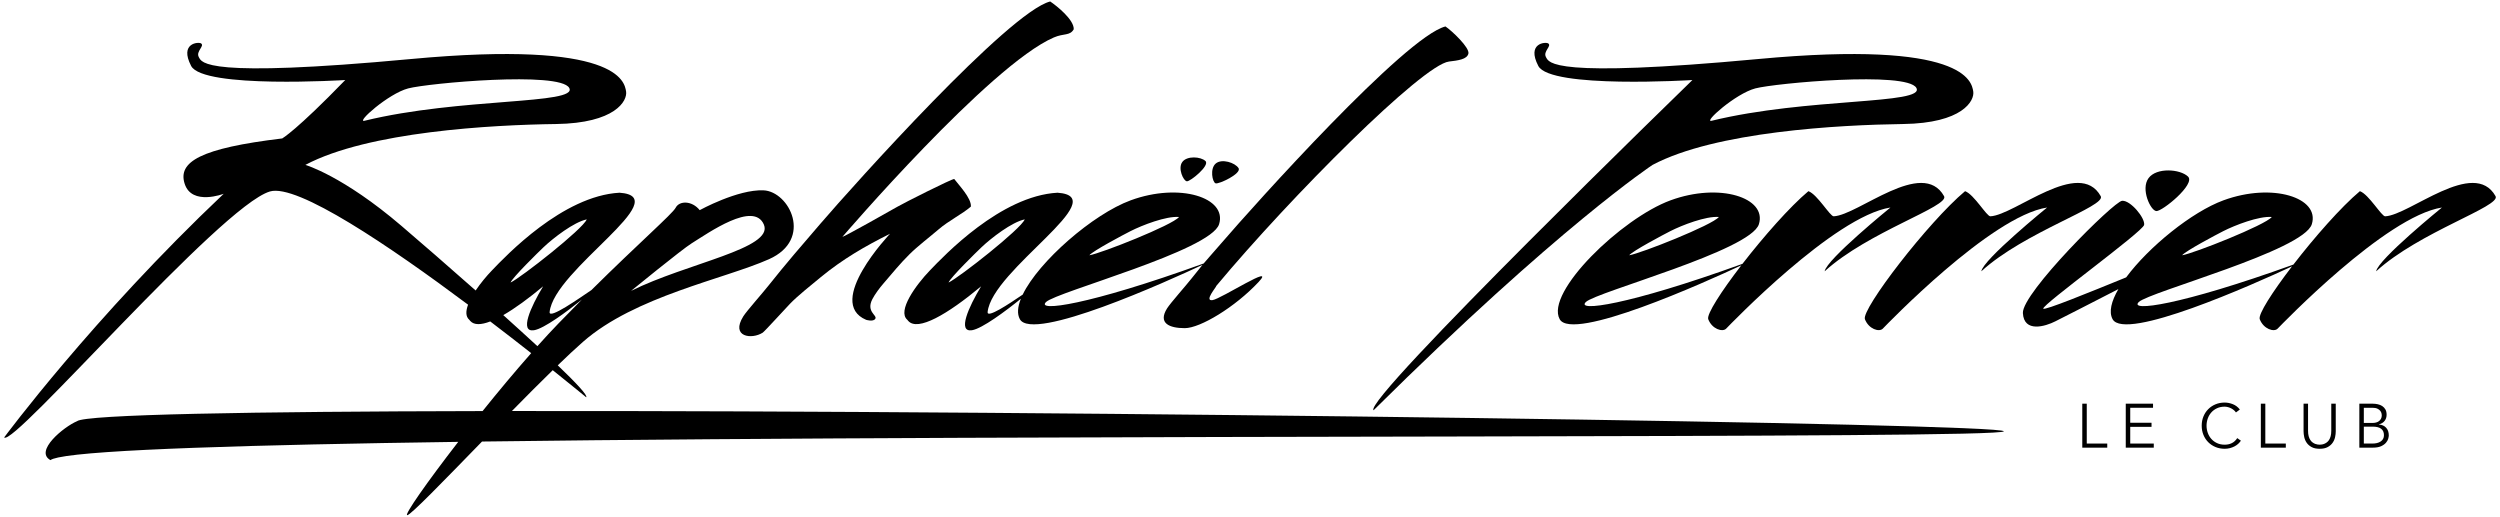 <?xml version="1.0" encoding="utf-8"?>
<!-- Generator: Adobe Illustrator 16.0.0, SVG Export Plug-In . SVG Version: 6.00 Build 0)  -->
<!DOCTYPE svg PUBLIC "-//W3C//DTD SVG 1.1//EN" "http://www.w3.org/Graphics/SVG/1.1/DTD/svg11.dtd">
<svg version="1.1" id="Calque_1" xmlns="http://www.w3.org/2000/svg" xmlns:xlink="http://www.w3.org/1999/xlink" x="0px" y="0px"
	 width="850.394px" height="175.748px" viewBox="0 0 850.394 175.748" enable-background="new 0 0 850.394 175.748"
	 xml:space="preserve">
<g>
	<path d="M597.087,30.07c6.767-1.785,51.542-5.881,54.772-0.173c3.229,5.718-37.146,3.244-69.633,11.184
		C579.199,41.812,590.314,31.864,597.087,30.07 M575.687,27.224c0,0-112.269,108.956-108.463,112.333
		c63.041-62.487,94.902-83.465,94.902-83.465c21.345-11.337,63.454-13.609,85.249-13.907c20.141-0.267,24.381-7.903,23.833-11.128
		c-0.559-3.222-2.687-17.537-73.129-10.982c-70.435,6.552-71.172,1.254-72.222-0.678c-1.052-1.94,2.088-3.748,0.772-4.634
		c-0.841-0.573-7.437-0.147-3.364,7.671C527.339,30.258,575.687,27.224,575.687,27.224"/>
	<path d="M252.839,107.605c-4.385,7.007,2.841,7.973,6.617,5.542c0.66-0.443,7.904-8.415,9.255-9.804
		c2.594-2.704,7.376-6.493,10.406-9.005c7.468-6.145,15.031-10.542,23.638-14.828c0,0-22.217,23.325-8.138,29.278
		c0,0,2.491,0.794,3.147-0.401c0.658-1.197-3.24-2.369-1.012-6.647c0.944-1.793,2.418-3.757,3.809-5.367
		c2.988-3.464,5.56-6.666,8.816-9.886c2.845-2.826,6.79-5.795,9.9-8.47c3.376-2.916,8.166-5.282,10.975-7.743
		c0.242-2.852-4.18-7.407-5.663-9.394c-0.861-0.053-17.188,8.188-19.363,9.455c-1.643,0.968-18.032,10.188-18.685,10.24
		c0,0,50.093-58.41,71.931-67.837c3.423-1.483,5.462-0.484,6.767-2.789c0.141-3.221-5.74-7.93-8.009-9.451
		c-14.009,3.551-66.491,62.019-78.253,75.699c-5.906,6.848-11.947,13.854-17.557,20.934
		C259.551,99.521,254.027,105.728,252.839,107.605"/>
	<path d="M384.507,78.647c4.042-2.062,12.187-5.203,16.555-4.839c-2.146,2.738-26.572,12.409-30.502,13.021
		C371.708,85.365,382.25,79.791,384.507,78.647 M322.652,96.112c0.694-1.761,9.345-10.23,11.203-11.996
		c3.342-3.177,10.357-8.586,14.721-9.494C347.282,77.909,326.297,94.381,322.652,96.112 M347.875,100.218
		c-4.718,3.21-12.107,8.13-11.933,5.952c1.446-14.436,43.296-39.242,23.786-40.615c-19.321,1.049-38.638,21.466-43.425,26.447
		c-4.778,4.976-11.164,13.772-7.68,16.775l0.34,0.406c3.249,3.601,13.291-2.213,24.776-11.79
		c-4.315,7.136-8.115,15.716-3.115,14.938c3.45-0.54,11.531-6.558,16.629-10.707c-1.095,2.756-1.318,5.158-0.341,6.947
		c4.305,7.882,50.312-12.931,62.133-18.481c-0.827,1.001-1.898,2.331-3.688,4.587c-1.818,2.335-7.218,8.392-8.367,10.22
		c-3.172,5.066,0.778,6.729,6.027,6.729s17.098-7.15,25.083-15.677c6.273-6.704-12.678,5.714-15.658,6.143
		c-2.983,0.429,1.408-4.539,1.293-4.841c25.371-30.441,70.179-75.249,79.161-76.317c3.013-0.354,6.152-0.722,6.597-2.718
		c0.45-2-5.597-7.732-7.81-9.216c-13.665,3.465-64.866,60.503-76.337,73.847c-3.576,4.146-4.458,5.045-5.912,6.78
		c-39.618,14.348-57.098,16.487-53.605,13.103c3.56-3.455,56.042-17.45,58.854-26.465c2.807-9.017-13.355-14.246-30.05-8.131
		C371.757,72.856,353.329,88.928,347.875,100.218"/>
	<path d="M568.127,78.65c4.042-2.069,12.188-5.204,16.562-4.844c-2.144,2.737-26.581,12.413-30.505,13.024
		C555.334,85.367,565.88,79.793,568.127,78.65 M620.67,92.286c14.674-13.414,42.567-22.093,40.622-25.557
		c-7.337-13.078-29.239,6.459-37.538,6.847c-1.238,0.062-5.56-7.464-8.611-8.547c-6.341,5.316-15.293,15.505-22.434,24.721
		c-39.372,14.235-56.74,16.352-53.261,12.977c3.567-3.455,56.047-17.451,58.856-26.465c2.812-9.011-13.352-14.245-30.042-8.126
		c-16.69,6.115-42.716,31.299-37.726,40.438c4.261,7.804,49.435-12.536,61.785-18.321c-6.81,8.844-11.868,16.687-11.251,18.326
		c1.289,3.374,4.868,4.457,6.082,3.221c1.212-1.24,36.745-38.257,55.895-41.209C643.048,70.59,621.238,88.302,620.67,92.286"/>
	<path d="M668.433,65.028c-12.576,10.537-35.357,40.176-34.069,43.55c1.285,3.373,4.869,4.459,6.076,3.22
		c1.21-1.24,36.754-38.258,55.897-41.208c0,0-21.805,17.71-22.379,21.695c14.668-13.413,42.567-22.093,40.62-25.558
		c-7.334-13.078-29.235,6.459-37.537,6.852C675.796,73.638,671.482,66.114,668.433,65.028"/>
	<path d="M756.209,78.649c4.045-2.063,12.177-5.205,16.56-4.841c-2.152,2.733-26.579,12.41-30.507,13.022
		C743.413,85.366,753.955,79.792,756.209,78.649 M848.88,66.728c-7.336-13.078-29.237,6.459-37.538,6.852
		c-1.239,0.059-5.555-7.463-8.604-8.551c-6.408,5.364-15.455,15.688-22.627,24.971c-38.898,14.02-56.045,16.087-52.582,12.73
		c3.561-3.455,56.039-17.449,58.853-26.464c2.818-9.017-13.354-14.246-30.043-8.132c-10.763,3.948-25.405,15.823-33.11,26.213
		c-12.498,5.09-27.905,11.394-28.196,10.632c-0.497-1.276,33.883-26.174,34.306-28.475c0.418-2.302-4.653-8.465-7.501-8.202
		c-2.851,0.264-34.079,31.395-33.74,38.179c0.345,6.781,7.645,4.542,11.031,2.825c1.697-0.861,11.828-5.988,21.458-10.97
		c-2.393,4.121-3.317,7.764-1.974,10.236c4.183,7.652,47.688-11.747,61.033-17.966c-6.671,8.693-11.594,16.354-10.978,17.972
		c1.287,3.373,4.867,4.46,6.072,3.22c1.217-1.236,36.756-38.256,55.901-41.21c0,0-21.803,17.712-22.377,21.697
		C822.932,78.871,850.826,70.192,848.88,66.728"/>
	<path d="M733.483,71.798c1.98,0.183,13.489-9.188,10.776-11.752c-2.717-2.575-10.714-3.149-13.428,0.568
		C728.117,64.328,731.503,71.616,733.483,71.798"/>
	<path d="M403.72,61.671c1.157,0.109,7.919-5.384,6.323-6.896c-1.596-1.518-6.289-1.853-7.88,0.334
		C400.567,57.288,402.551,61.569,403.72,61.671"/>
	<path d="M413.489,62.361c1.108,0.378,8.989-3.34,7.802-5.183c-1.191-1.849-5.673-3.297-7.735-1.565
		C411.484,57.348,412.388,61.974,413.489,62.361"/>
	<path d="M171.192,107.189c3.975-2.28,8.63-5.689,13.553-9.795c-4.305,7.135-8.109,15.717-3.099,14.938
		c3.376-0.529,11.194-6.319,16.307-10.455c-2.587,2.593-5.269,5.326-8.032,8.188c-2.276,2.358-4.669,4.951-7.121,7.685
		C179.215,114.439,175.279,110.861,171.192,107.189 M184.868,84.117c3.347-3.178,10.357-8.586,14.722-9.494
		c-1.3,3.286-22.287,19.758-25.926,21.491C174.36,94.353,183.009,85.883,184.868,84.117 M138.842,30.074
		c6.771-1.789,51.547-5.885,54.778-0.177c3.229,5.718-37.148,3.244-69.63,11.183C120.959,41.816,132.074,31.864,138.842,30.074
		 M235.228,82.796c5.759-3.574,21.171-14.541,24.615-6.392c3.444,8.152-26.191,13.08-45.188,22.546
		C214.655,98.95,232.033,84.769,235.228,82.796 M174.121,139.814c4.801-4.885,9.555-9.662,13.894-13.891
		c6.991,5.586,11.374,9.211,11.374,9.211c0.632-0.551-3.327-4.793-9.662-10.867c3.163-3.062,6.072-5.784,8.54-7.951
		c17.672-15.547,48.171-21.399,63.317-28.151c15.149-6.752,6.905-23.044-1.866-23.422c-8.777-0.384-21.707,6.74-21.707,6.74
		c-2.618-3.268-6.923-3.281-8.188-0.809c-1.049,2.029-12.615,12.102-28.648,27.994c-3.995,2.688-14.429,10.086-14.221,7.501
		c1.445-14.435,43.302-39.24,23.785-40.615c-19.312,1.049-38.642,21.467-43.413,26.444c-1.83,1.893-3.874,4.349-5.527,6.813
		c-9.408-8.322-18.676-16.363-25.243-21.979c-19.961-17.063-32.681-20.742-32.681-20.742c21.346-11.337,63.466-13.61,85.264-13.901
		c20.131-0.272,24.383-7.909,23.822-11.13c-0.547-3.226-2.679-17.542-73.122-10.986c-70.437,6.552-71.176,1.254-72.226-0.678
		c-1.04-1.941,2.091-3.749,0.777-4.634c-0.847-0.574-7.443-0.147-3.372,7.67c4.073,7.823,52.423,4.791,52.423,4.791
		c-16.643,17.181-21.439,19.867-21.439,19.867c-27.806,3.34-35.625,7.957-33.168,15.469c2.461,7.522,13.267,3.355,13.267,3.355
		c-44.551,42.157-74.684,82.89-74.684,82.89c3.163,3.371,73.531-78.622,90.388-83.67c9.261-2.775,40.843,18.646,67.414,38.505
		c-0.802,2.168-0.855,4.039,0.411,5.135l0.345,0.412c1.292,1.435,3.677,1.357,6.791,0.156c5.025,3.823,9.72,7.476,13.927,10.781
		c-5.472,6.201-11.164,13.021-16.54,19.706c-78.785,0.158-135.273,1.158-137.955,3.449c-4.529,1.91-14.595,10.188-9.03,13.236
		c0.404-0.316,1.291-0.617,2.643-0.904c12.465-2.68,65.29-4.303,136.067-5.309c-10.726,13.85-18.476,24.945-17.351,24.945
		c1.132,0,12.394-11.66,25.442-25.055c195.749-2.605,517.642-0.803,517.642-3.484C681.611,144.051,367.457,139.59,174.121,139.814"
		/>
	<polygon points="709.827,150.879 716.798,150.879 716.798,152.275 708.305,152.275 708.305,137.314 709.827,137.314 	"/>
	<polygon points="724.615,150.879 732.624,150.879 732.624,152.275 723.093,152.275 723.093,137.314 732.371,137.314 
		732.371,138.707 724.615,138.707 724.615,143.801 731.858,143.801 731.858,145.195 724.615,145.195 	"/>
	<path d="M762.262,149.904c-0.252,0.381-0.57,0.74-0.938,1.08c-0.375,0.336-0.803,0.629-1.278,0.875
		c-0.483,0.246-1.001,0.439-1.554,0.58c-0.558,0.143-1.144,0.215-1.766,0.215c-1.113,0-2.146-0.199-3.094-0.594
		c-0.947-0.393-1.774-0.938-2.472-1.639c-0.702-0.695-1.244-1.523-1.638-2.48c-0.395-0.959-0.594-2.006-0.594-3.148
		s0.199-2.189,0.594-3.148c0.394-0.957,0.936-1.783,1.638-2.479c0.697-0.703,1.524-1.25,2.472-1.643
		c0.947-0.391,1.98-0.592,3.094-0.592c0.931,0,1.86,0.186,2.788,0.551c0.929,0.367,1.728,0.971,2.389,1.816l-1.332,0.994
		c-0.152-0.238-0.367-0.477-0.636-0.721c-0.266-0.238-0.574-0.443-0.92-0.631c-0.342-0.188-0.713-0.332-1.107-0.445
		c-0.395-0.111-0.788-0.168-1.182-0.168c-0.959,0-1.815,0.174-2.575,0.531c-0.763,0.35-1.408,0.818-1.934,1.412
		c-0.531,0.59-0.934,1.277-1.217,2.059c-0.281,0.785-0.425,1.602-0.425,2.463s0.144,1.678,0.425,2.461
		c0.283,0.783,0.686,1.469,1.217,2.057c0.525,0.594,1.171,1.066,1.934,1.416c0.76,0.357,1.616,0.531,2.575,0.531
		c0.394,0,0.783-0.033,1.172-0.105c0.391-0.068,0.77-0.191,1.142-0.363c0.373-0.162,0.728-0.393,1.058-0.686
		c0.331-0.285,0.637-0.646,0.92-1.084L762.262,149.904z"/>
	<polygon points="770.566,150.879 777.538,150.879 777.538,152.275 769.043,152.275 769.043,137.314 770.566,137.314 	"/>
	<path d="M794.524,146.695c0,0.619-0.072,1.279-0.224,1.975c-0.146,0.697-0.425,1.344-0.834,1.932
		c-0.406,0.594-0.967,1.086-1.678,1.469c-0.714,0.389-1.625,0.584-2.739,0.584c-1.123,0-2.043-0.195-2.742-0.584
		c-0.707-0.383-1.268-0.875-1.674-1.469c-0.403-0.588-0.686-1.234-0.832-1.932c-0.146-0.695-0.226-1.355-0.226-1.975v-9.381h1.526
		v9.209c0,0.721,0.066,1.338,0.21,1.85c0.144,0.516,0.328,0.947,0.562,1.301c0.229,0.354,0.491,0.631,0.778,0.832
		c0.293,0.207,0.58,0.363,0.865,0.48c0.293,0.111,0.571,0.184,0.838,0.219c0.269,0.033,0.5,0.053,0.694,0.053
		c0.187,0,0.414-0.02,0.685-0.053c0.279-0.035,0.561-0.107,0.849-0.219c0.286-0.117,0.578-0.273,0.864-0.48
		c0.287-0.201,0.551-0.479,0.784-0.832c0.235-0.354,0.417-0.785,0.561-1.301c0.14-0.512,0.21-1.129,0.21-1.85v-9.209h1.522V146.695z
		"/>
	<path d="M804.073,150.877h2.916c0.55,0,1.064-0.053,1.542-0.166c0.475-0.115,0.896-0.285,1.245-0.521
		c0.354-0.23,0.631-0.523,0.836-0.875c0.207-0.355,0.308-0.771,0.308-1.27c0-0.982-0.317-1.717-0.954-2.197
		c-0.632-0.479-1.563-0.717-2.788-0.717h-3.104V150.877z M804.073,143.863h3.062c0.368,0,0.729-0.045,1.089-0.139
		c0.361-0.092,0.687-0.244,0.974-0.449c0.286-0.217,0.526-0.49,0.704-0.814c0.187-0.33,0.276-0.742,0.276-1.215
		c0-0.158-0.033-0.375-0.096-0.658c-0.062-0.281-0.205-0.562-0.423-0.846c-0.214-0.277-0.534-0.521-0.958-0.727
		s-0.992-0.307-1.712-0.307h-2.916V143.863z M802.551,137.312h4.459c0.623,0,1.221,0.066,1.798,0.191
		c0.575,0.125,1.09,0.34,1.542,0.631c0.448,0.299,0.809,0.688,1.078,1.164c0.266,0.482,0.396,1.07,0.396,1.775
		c0,0.816-0.23,1.518-0.685,2.1c-0.459,0.584-1.109,0.98-1.952,1.172v0.047c1.057,0.082,1.884,0.451,2.48,1.107
		c0.6,0.658,0.901,1.535,0.901,2.631c0,0.24-0.065,0.59-0.182,1.059c-0.12,0.463-0.367,0.924-0.755,1.381
		c-0.379,0.457-0.928,0.859-1.643,1.197c-0.723,0.334-1.679,0.506-2.875,0.506h-4.564V137.312z"/>
</g>
</svg>
